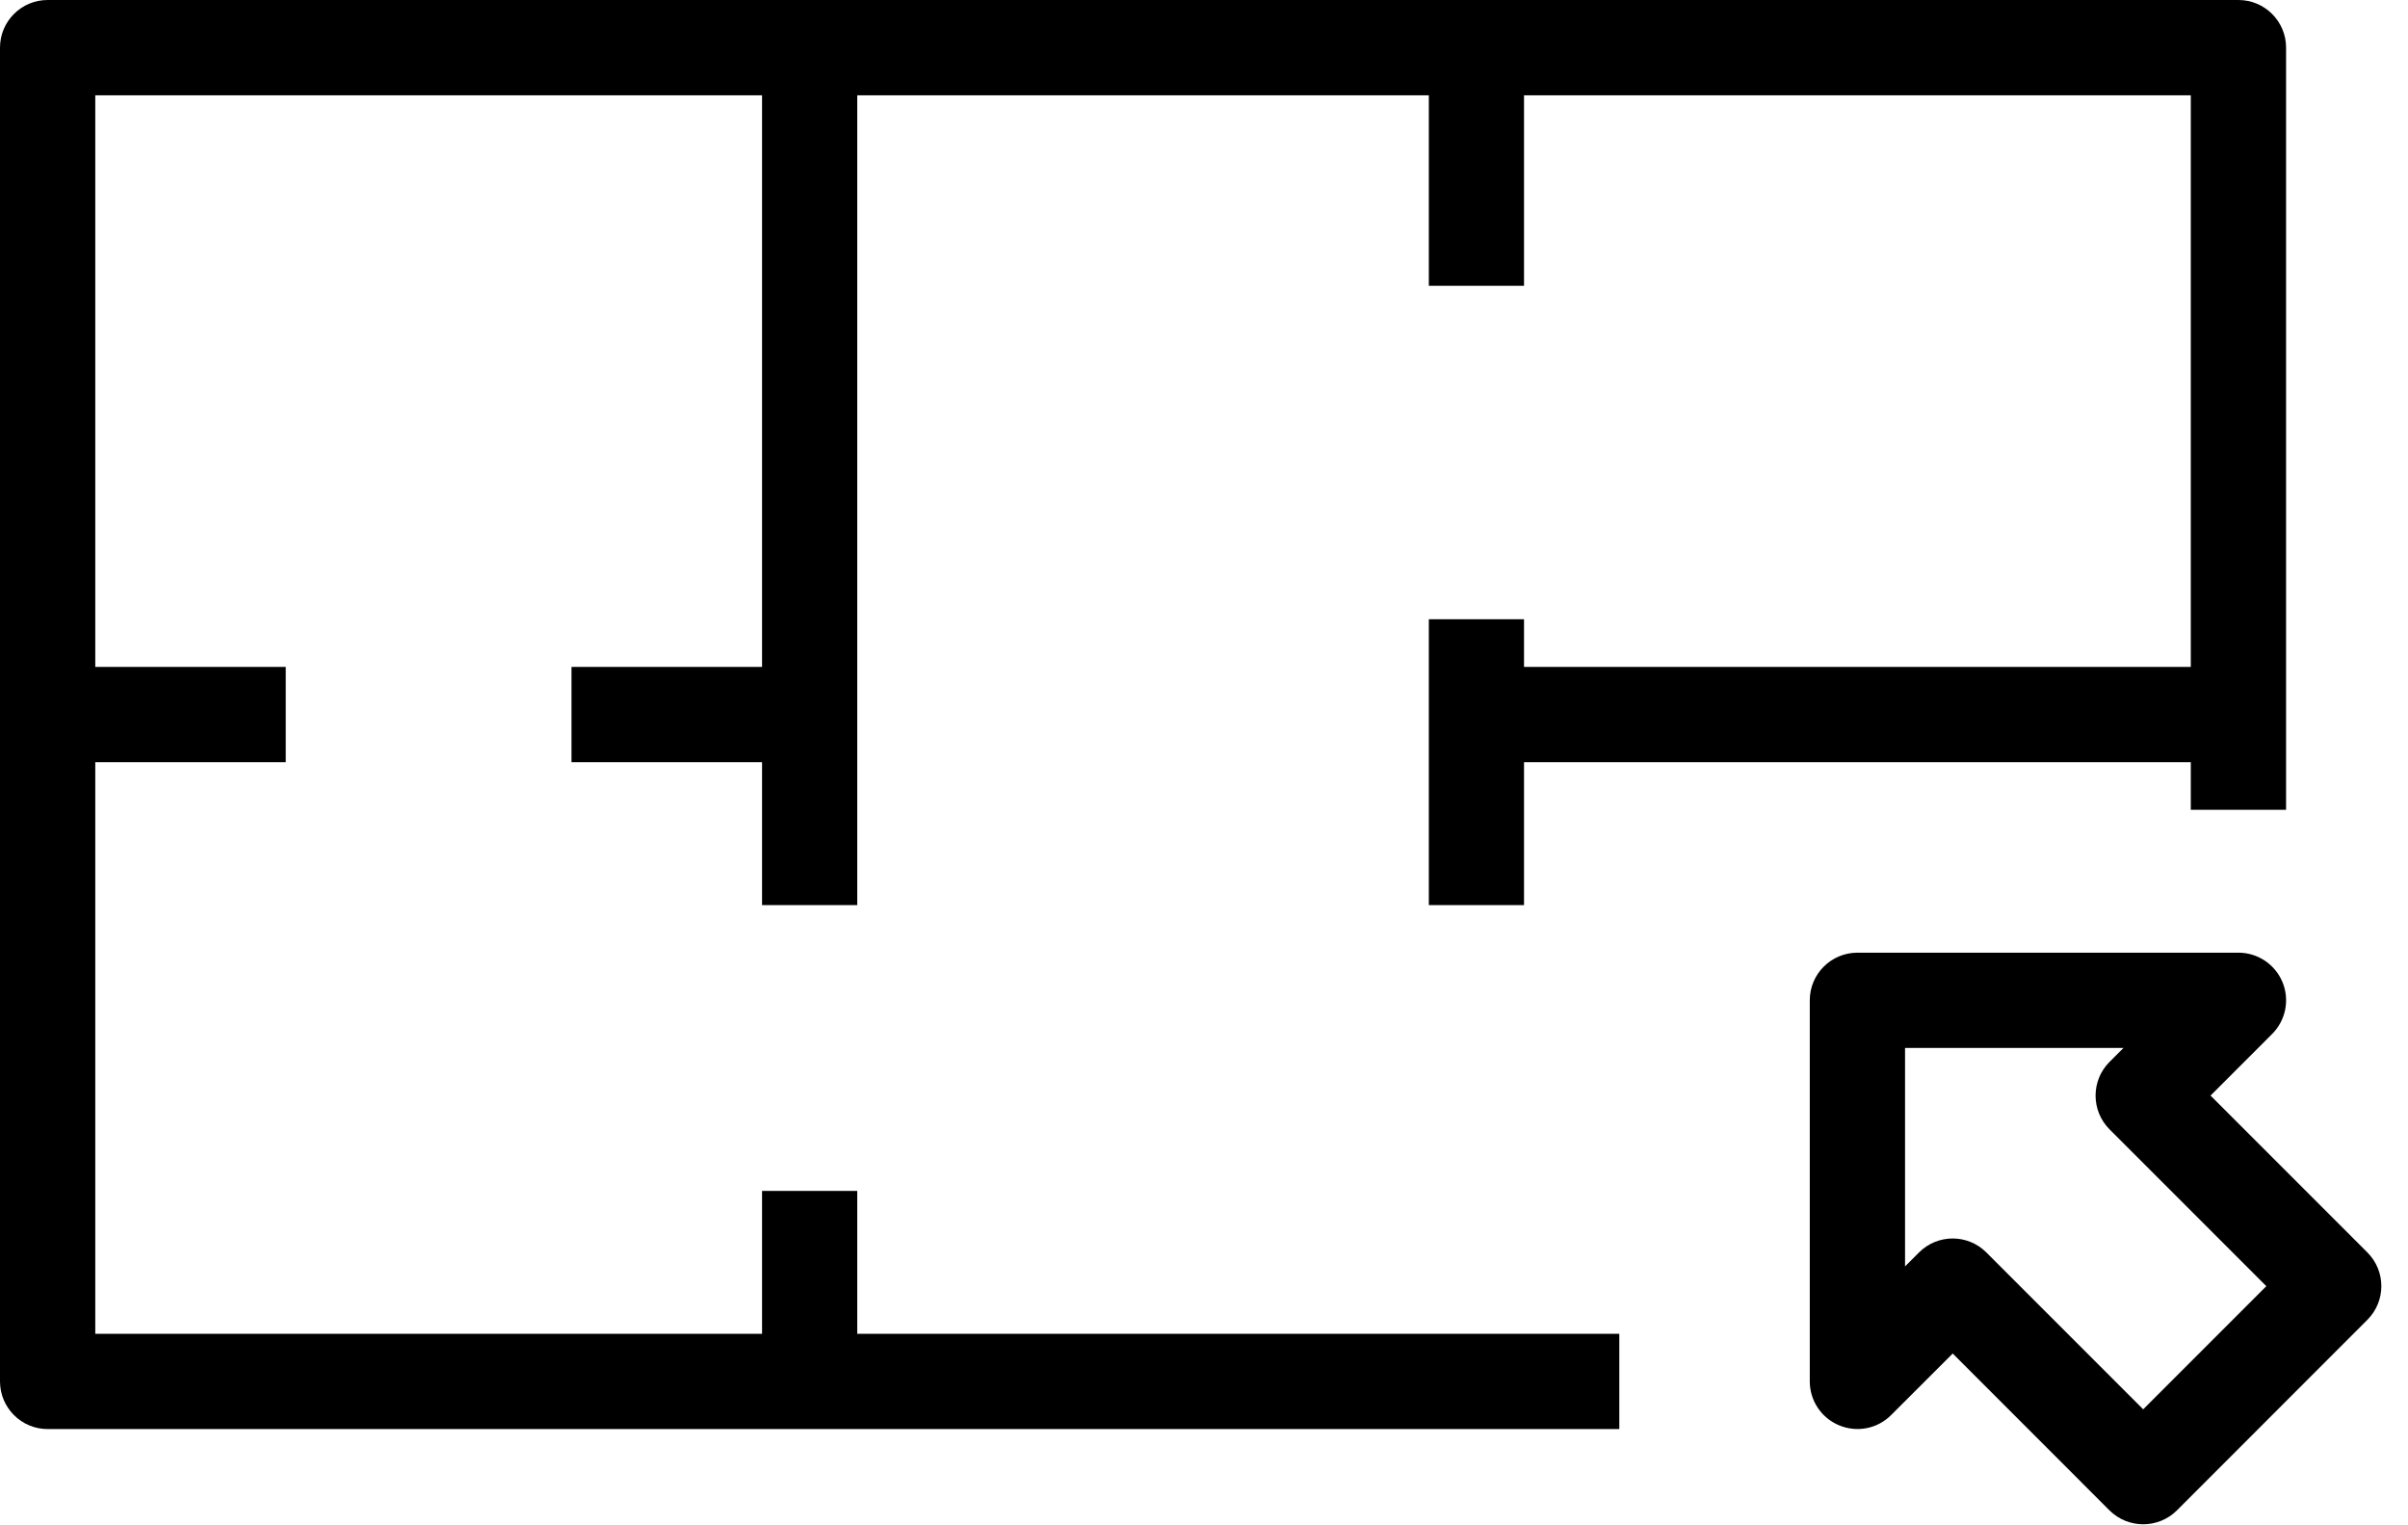 <?xml version="1.0" encoding="UTF-8"?>
<svg width="30px" height="19px" viewBox="0 0 30 19" version="1.1" xmlns="http://www.w3.org/2000/svg" xmlns:xlink="http://www.w3.org/1999/xlink">
    <title>icon-floor-plan</title>
    <g id="Page-1" stroke="none" stroke-width="1" fill="none" fill-rule="evenodd">
        <g id="Landing-page-v2.1" transform="translate(-69, -831)" fill="#000000" fill-rule="nonzero">
            <g id="About-the-hotel" transform="translate(35, 759)">
                <g id="row1" transform="translate(0, 49)">
                    <g id="icon-floor-plan" transform="translate(34, 23)">
                        <path d="M27.888,11.867 C28.128,11.867 28.344,12.012 28.436,12.233 C28.528,12.455 28.477,12.71 28.307,12.88 L28.307,12.88 L27.54,13.647 L29.494,15.601 C29.726,15.833 29.726,16.208 29.494,16.44 L29.494,16.44 L27.121,18.814 C27.005,18.929 26.853,18.987 26.701,18.987 C26.549,18.987 26.397,18.929 26.281,18.814 L26.281,18.814 L24.328,16.86 L23.56,17.627 C23.391,17.797 23.136,17.847 22.914,17.755 C22.692,17.664 22.547,17.447 22.547,17.207 L22.547,17.207 L22.547,12.46 C22.547,12.133 22.813,11.867 23.141,11.867 L23.141,11.867 Z M26.455,13.054 L23.734,13.054 L23.734,15.775 L23.908,15.601 C24.024,15.485 24.176,15.427 24.328,15.427 C24.479,15.427 24.631,15.485 24.747,15.601 L24.747,15.601 L26.701,17.555 L28.235,16.021 L26.281,14.067 C26.05,13.835 26.05,13.459 26.281,13.228 L26.281,13.228 L26.455,13.054 Z" id="Combined-Shape"></path>
                        <path d="M10.68,16.614 L20.174,16.614 L20.174,17.801 L0.593,17.801 C0.266,17.801 0,17.535 0,17.207 L0,0.593 C0,0.266 0.266,0 0.593,0 L27.888,0 C28.215,0 28.481,0.266 28.481,0.593 L28.481,10.087 L27.294,10.087 L27.294,9.494 L18.987,9.494 L18.987,11.274 L17.801,11.274 L17.801,7.714 L18.987,7.714 L18.987,8.307 L27.294,8.307 L27.294,1.187 L18.987,1.187 L18.987,3.56 L17.801,3.56 L17.801,1.187 L10.68,1.187 L10.68,11.274 L9.494,11.274 L9.494,9.494 L7.12,9.494 L7.12,8.307 L9.494,8.307 L9.494,1.187 L1.187,1.187 L1.187,8.307 L3.56,8.307 L3.56,9.494 L1.187,9.494 L1.187,16.614 L9.494,16.614 L9.494,14.834 L10.68,14.834 L10.68,16.614 Z" id="Path"></path>
                    </g>
                </g>
            </g>
        </g>
    </g>
</svg>